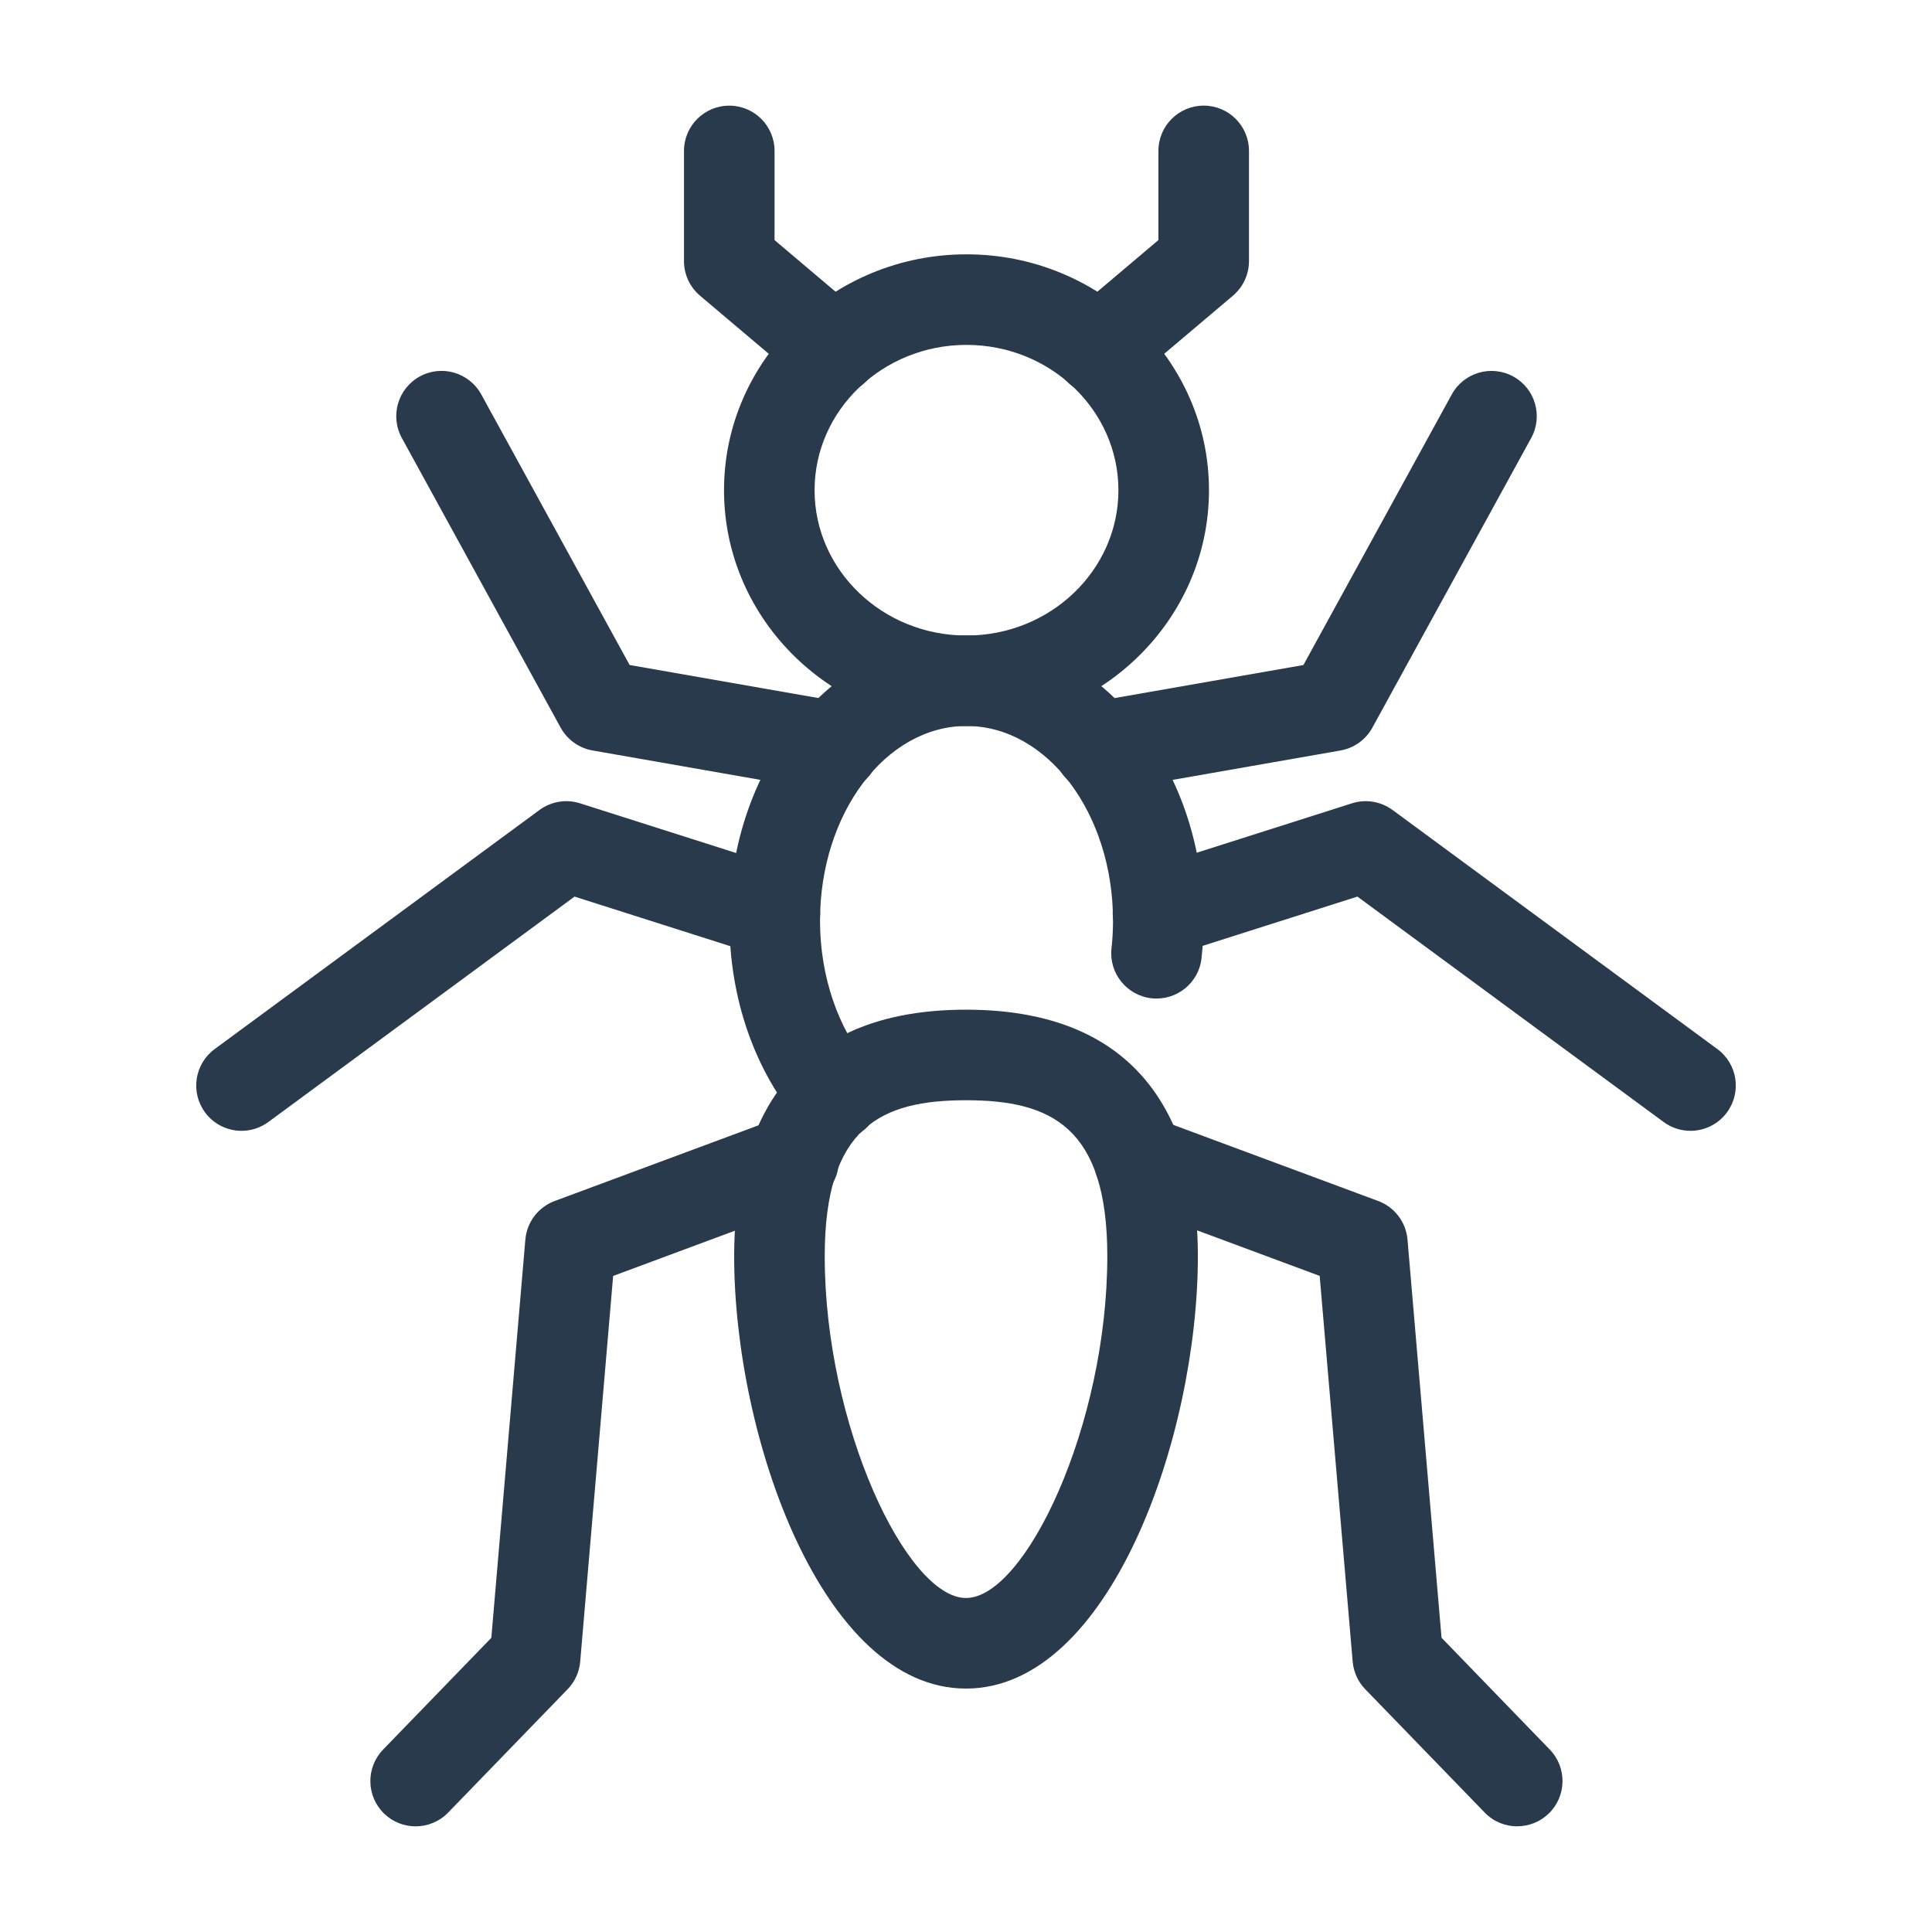 <svg xmlns="http://www.w3.org/2000/svg" id="c" data-name="LINE" width="64" height="64" viewBox="0 0 64 64"><g><path d="M27.661,37.779c-.423,0-.844-.178-1.141-.525-1.52-1.777-2.357-4.177-2.357-6.755,0-5.21,3.522-9.45,7.853-9.45s7.853,4.239,7.853,9.45c0,.419-.022.838-.067,1.244-.092.824-.829,1.415-1.656,1.326-.823-.091-1.417-.833-1.326-1.656.033-.299.05-.604.05-.914,0-3.556-2.177-6.45-4.853-6.45s-4.853,2.894-4.853,6.45c0,1.837.597,3.589,1.637,4.805.538.63.464,1.577-.165,2.115-.283.242-.629.36-.975.36Z" fill="#293a4c"></path><path d="M32.016,24.053c-4.429,0-8.032-3.505-8.032-7.814s3.603-7.814,8.032-7.814,8.033,3.505,8.033,7.814-3.604,7.814-8.033,7.814ZM32.016,11.425c-2.775,0-5.032,2.16-5.032,4.814s2.257,4.814,5.032,4.814,5.033-2.16,5.033-4.814-2.258-4.814-5.033-4.814Z" fill="#293a4c"></path><g><path d="M27.623,13.08c-.342,0-.686-.116-.967-.354l-3.466-2.93c-.337-.285-.532-.704-.532-1.146v-3.65c0-.829.671-1.5,1.5-1.5s1.5.671,1.5,1.5v2.954l2.934,2.481c.633.535.712,1.481.177,2.114-.297.351-.72.532-1.146.532Z" fill="#293a4c"></path><path d="M36.408,13.08c-.427,0-.85-.181-1.146-.532-.535-.632-.455-1.579.177-2.114l2.935-2.481v-2.954c0-.829.672-1.5,1.5-1.5s1.5.671,1.5,1.5v3.65c0,.441-.194.86-.531,1.146l-3.466,2.93c-.282.238-.626.354-.968.354Z" fill="#293a4c"></path></g><path d="M27.643,26.241c-.086,0-.173-.008-.261-.023l-7.753-1.358c-.449-.079-.837-.357-1.057-.756l-5.261-9.596c-.398-.727-.132-1.638.594-2.037.727-.399,1.638-.131,2.037.594l4.915,8.964,7.043,1.233c.816.143,1.362.92,1.219,1.736-.127.729-.761,1.242-1.476,1.242Z" fill="#293a4c"></path><path d="M36.391,26.241c-.715,0-1.348-.513-1.476-1.242-.143-.816.402-1.593,1.219-1.736l7.043-1.233,4.915-8.964c.399-.727,1.309-.992,2.037-.594.726.398.992,1.31.594,2.037l-5.262,9.596c-.219.399-.608.678-1.057.756l-7.753,1.358c-.088.015-.175.023-.261.023Z" fill="#293a4c"></path><path d="M8.001,37.46c-.46,0-.915-.211-1.209-.611-.491-.667-.348-1.606.319-2.097l10.76-7.92c.387-.285.886-.367,1.344-.221l6.91,2.2c.79.251,1.226,1.095.974,1.884s-1.096,1.226-1.884.974l-6.182-1.968-10.144,7.467c-.268.197-.579.292-.888.292Z" fill="#293a4c"></path><path d="M55.999,37.46c-.309,0-.62-.095-.889-.292l-10.144-7.467-6.151,1.958c-.793.253-1.634-.185-1.885-.974-.251-.79.186-1.633.975-1.884l6.88-2.19c.459-.147.956-.063,1.345.221l10.76,7.92c.667.491.81,1.43.318,2.097-.294.399-.749.611-1.209.611Z" fill="#293a4c"></path><path d="M13.768,60.5c-.376,0-.752-.14-1.043-.422-.595-.577-.61-1.526-.034-2.121l3.585-3.702,1.127-13.191c.049-.579.428-1.077.972-1.279l7.39-2.745c.775-.289,1.64.107,1.929.884.289.777-.107,1.64-.884,1.929l-6.499,2.414-1.091,12.775c-.029.344-.177.668-.417.916l-3.957,4.085c-.294.304-.686.457-1.078.457Z" fill="#293a4c"></path><path d="M50.259,60.5c-.392,0-.783-.153-1.077-.457l-3.956-4.085c-.24-.248-.388-.572-.417-.916l-1.093-12.776-6.498-2.414c-.776-.289-1.172-1.152-.884-1.929s1.15-1.171,1.929-.884l7.39,2.745c.544.202.923.7.972,1.278l1.128,13.191,3.584,3.702c.577.595.562,1.545-.033,2.121-.292.282-.668.422-1.044.422Z" fill="#293a4c"></path></g><path d="M32,55.936c-4.758,0-7.68-8.343-7.68-14.324,0-3.725,1.333-8.165,7.68-8.165s7.681,4.44,7.681,8.165c0,5.981-2.922,14.324-7.681,14.324ZM32,36.447c-2.809,0-4.68.878-4.68,5.165,0,5.618,2.723,11.324,4.68,11.324s4.681-5.707,4.681-11.324c0-4.287-1.871-5.165-4.681-5.165Z" fill="#293a4c"></path></svg>